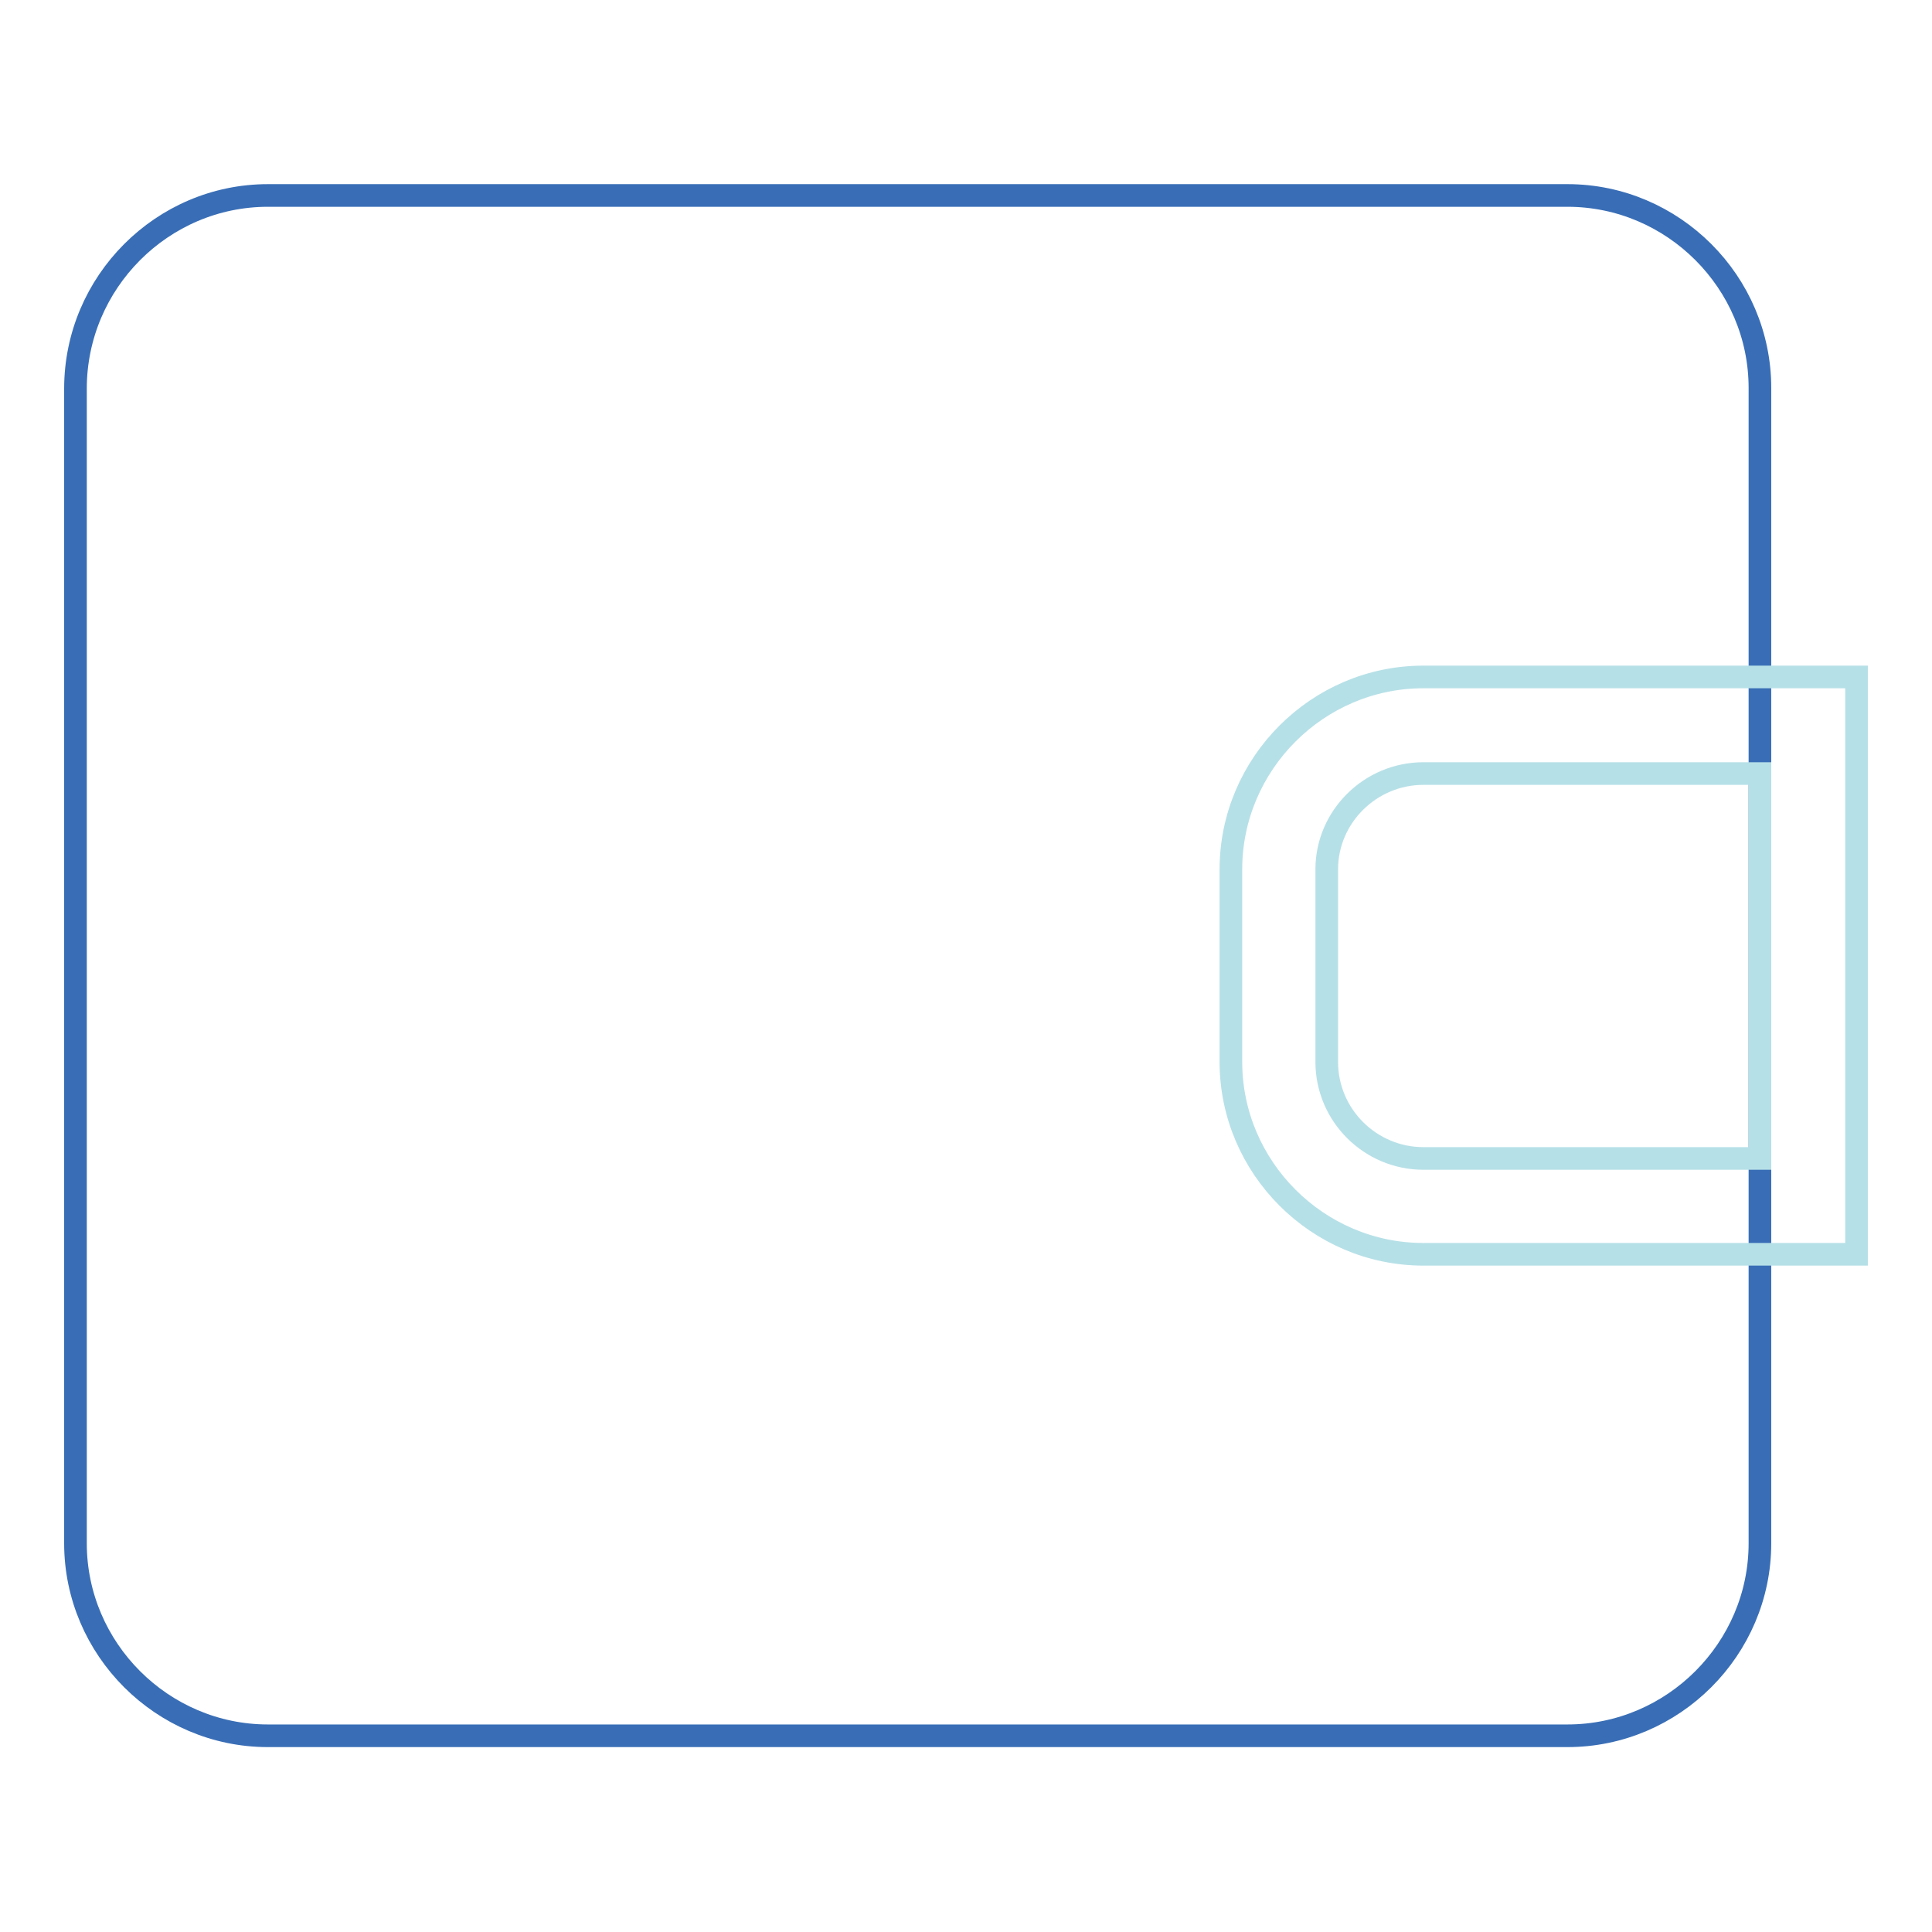<?xml version="1.0" encoding="utf-8"?>
<!-- Svg Vector Icons : http://www.onlinewebfonts.com/icon -->
<!DOCTYPE svg PUBLIC "-//W3C//DTD SVG 1.1//EN" "http://www.w3.org/Graphics/SVG/1.1/DTD/svg11.dtd">
<svg version="1.1" xmlns="http://www.w3.org/2000/svg" xmlns:xlink="http://www.w3.org/1999/xlink" x="0px" y="0px" viewBox="0 0 256 256" enable-background="new 0 0 256 256" xml:space="preserve">
<g> <path stroke-width="3" fill-opacity="0" stroke="#396eb6"  d="M35.5,25.9h172.2c14,0,25.5,11.5,25.5,25.5v153.1c0,14-11.5,25.5-25.5,25.5H35.5c-14,0-25.5-11.5-25.5-25.5 V51.5C10,37.4,21.5,25.9,35.5,25.9z"/> <path stroke-width="3" fill-opacity="0" stroke="#b6e0e7"  d="M188.6,89.7H246v76.5h-57.4c-14,0-25.5-11.5-25.5-25.5v-25.5C163.1,101.2,174.6,89.7,188.6,89.7z  M188.6,102.5h44.6v51h-44.6c-7,0-12.8-5.7-12.8-12.8v-25.5C175.8,108.2,181.6,102.5,188.6,102.5z"/></g>
</svg>
